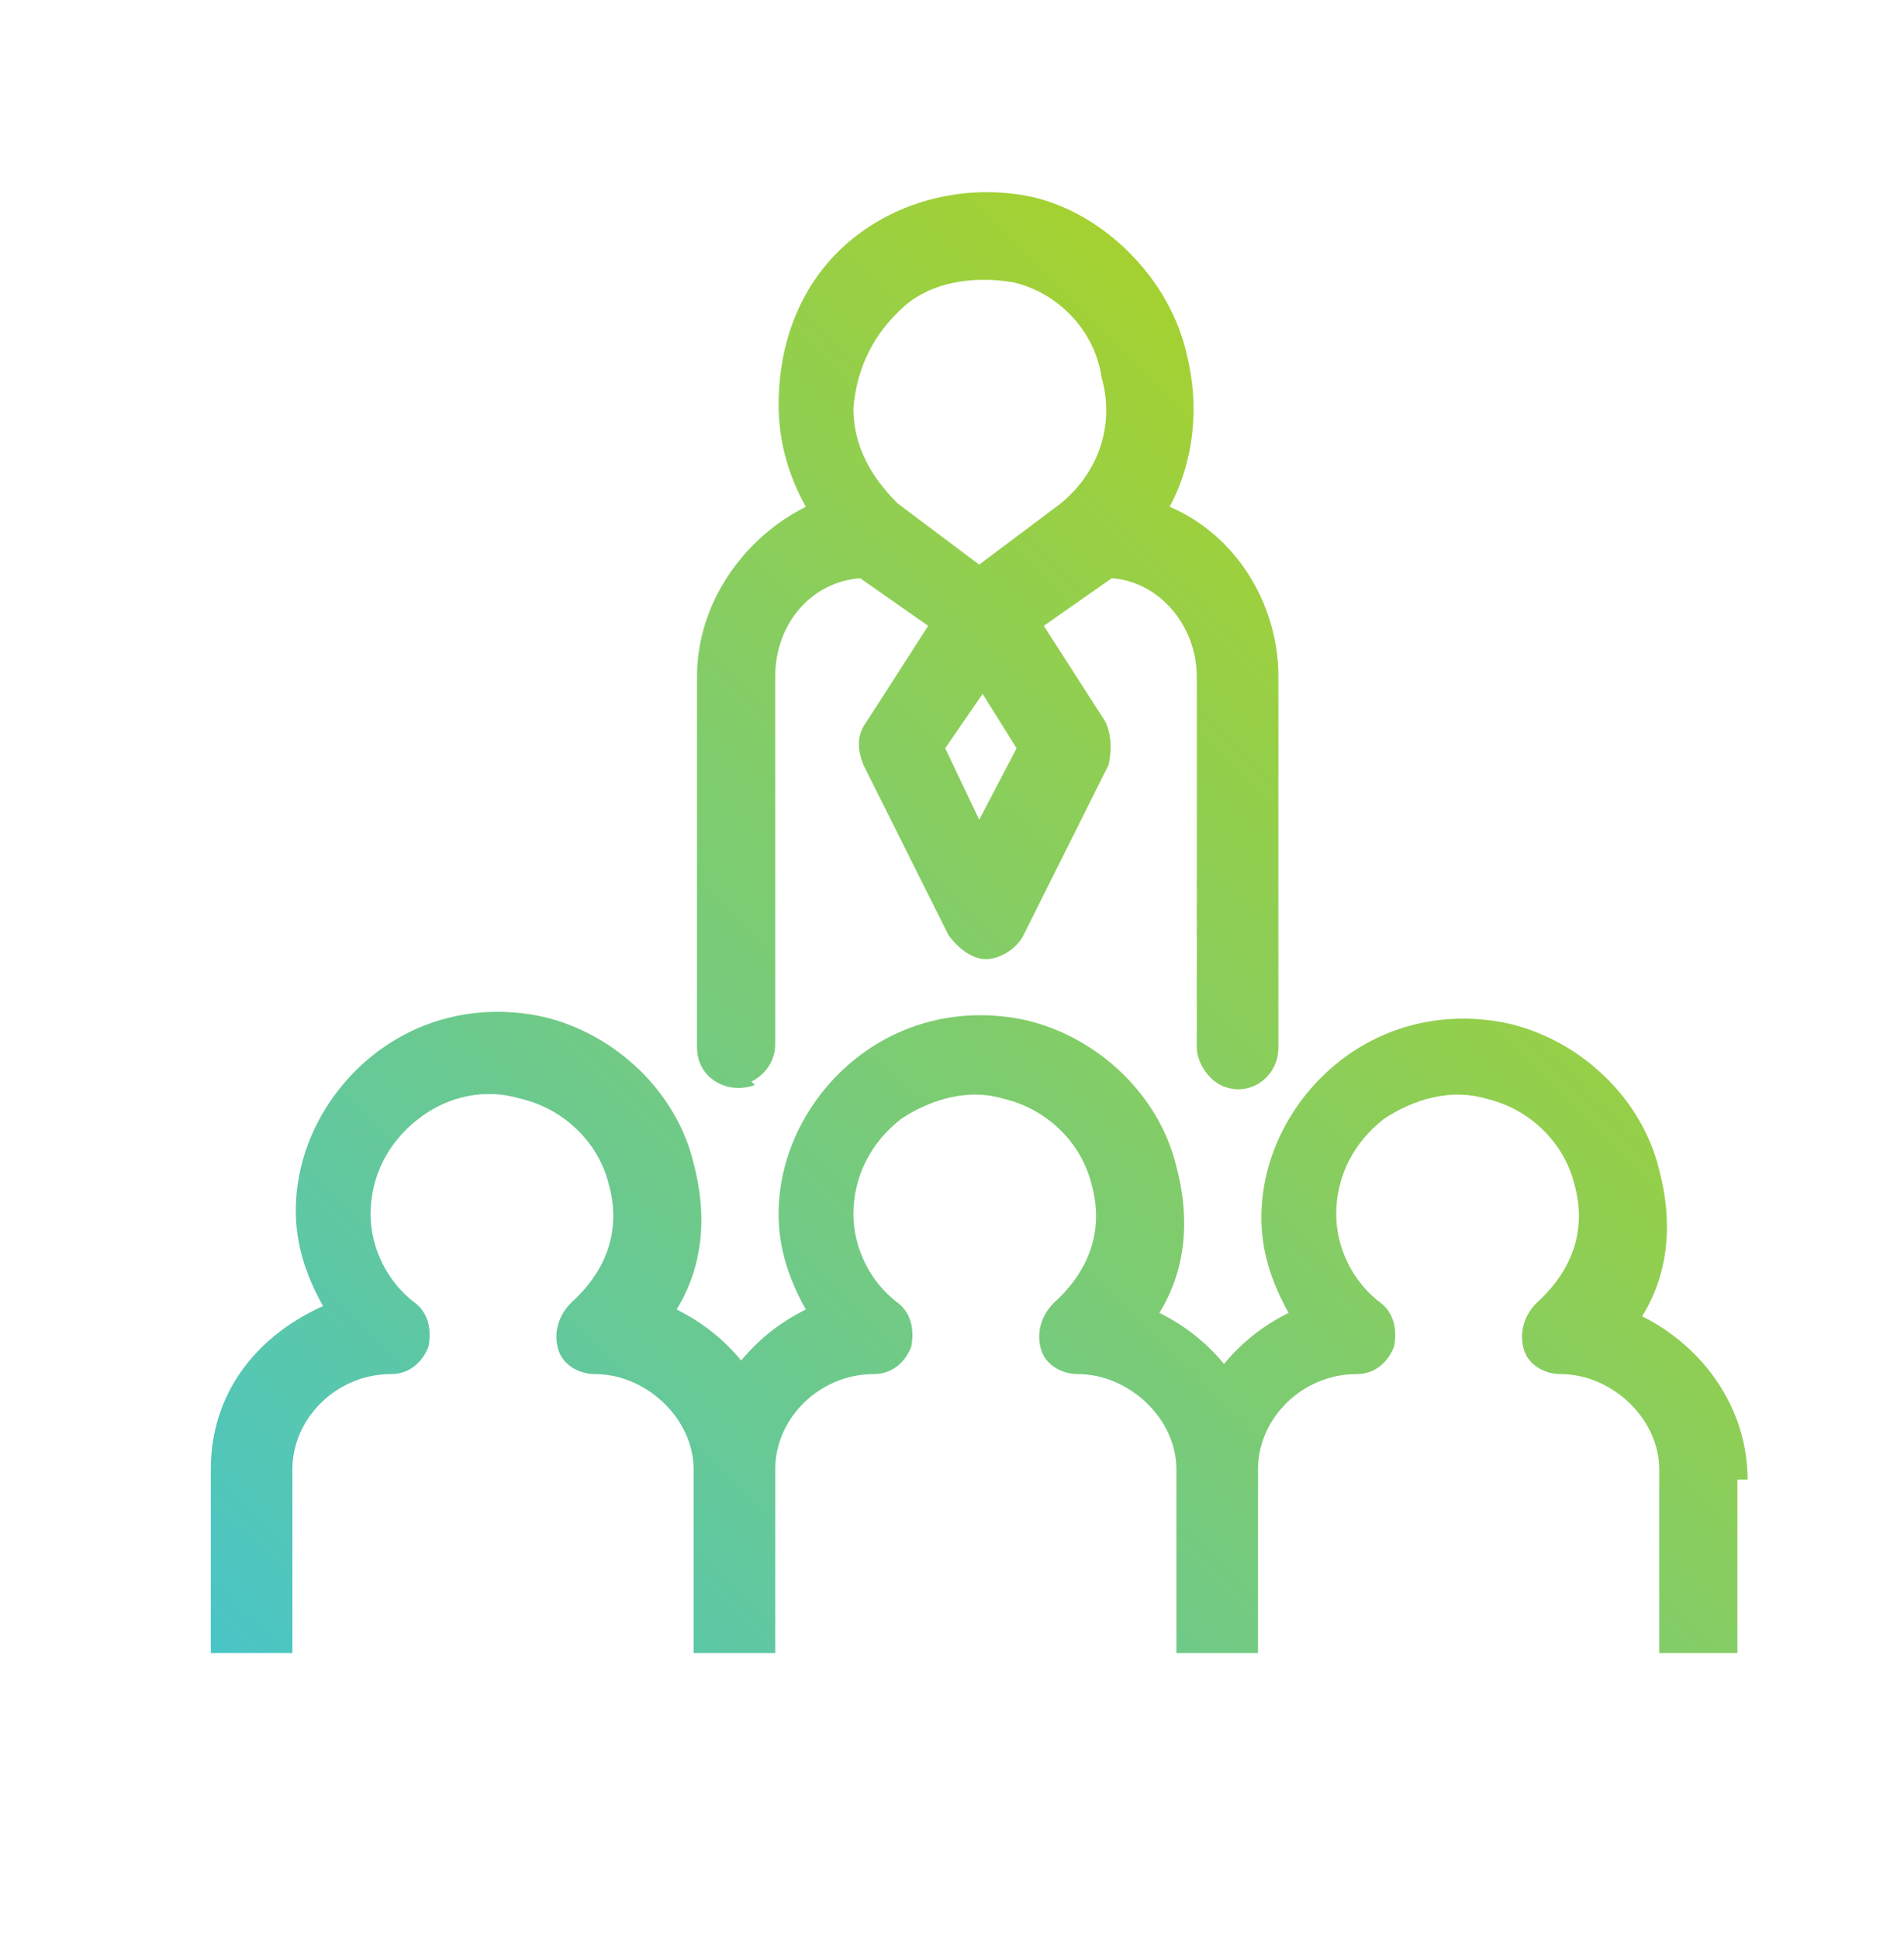 <?xml version="1.0" encoding="utf-8"?>
<!-- Generator: Adobe Illustrator 26.0.3, SVG Export Plug-In . SVG Version: 6.00 Build 0)  -->
<svg version="1.1" id="Layer_1" xmlns="http://www.w3.org/2000/svg" xmlns:xlink="http://www.w3.org/1999/xlink" x="0px" y="0px"
	 viewBox="0 0 56 57" style="enable-background:new 0 0 56 57;" xml:space="preserve">
<style type="text/css">
	.st0{fill:url(#SVGID_1_);}
	.st1{fill:url(#SVGID_00000070813258203694909000000002075191368600200894_);}
</style>
<g>
	<linearGradient id="SVGID_1_" gradientUnits="userSpaceOnUse" x1="-1.422" y1="51.901" x2="49.08" y2="1.017">
		<stop  offset="0" style="stop-color:#3BC3DE"/>
		<stop  offset="1" style="stop-color:#C2D500"/>
	</linearGradient>
	<path class="st0" d="M26.6,9c0.8-0.7,2-0.9,3.2-0.7c1.3,0.3,2.4,1.4,2.6,2.8c0.4,1.4-0.1,2.8-1.2,3.7l-2.4,1.8l-2.4-1.8
		c-0.8-0.8-1.3-1.7-1.3-2.8C25.2,10.8,25.7,9.8,26.6,9z M29.9,22l-1.1,2.1L27.8,22l1.1-1.6L29.9,22z M22.1,31.8
		c0.4-0.2,0.7-0.6,0.7-1.1V19.9c0-1.6,1.1-2.8,2.5-2.9l2,1.4l-1.8,2.8c-0.3,0.4-0.3,0.8-0.1,1.3l2.5,5c0.3,0.4,0.7,0.7,1.1,0.7
		c0.4,0,0.9-0.3,1.1-0.7l2.5-5c0.1-0.4,0.1-0.9-0.1-1.3l-1.8-2.8l2-1.4c1.4,0.1,2.5,1.4,2.5,2.9v10.9c0,0.4,0.3,0.9,0.7,1.1h0
		c0.8,0.4,1.7-0.2,1.7-1.1V19.9c0-2.2-1.3-4.2-3.2-5c0.7-1.3,0.9-2.9,0.5-4.5c-0.5-2.2-2.4-4.1-4.5-4.6c-1.8-0.4-3.8,0-5.3,1.2
		s-2.2,3-2.2,4.9c0,1.1,0.3,2.1,0.8,3c-1.8,0.9-3.2,2.8-3.2,5v10.9c0,0.9,0.9,1.4,1.7,1.1L22.1,31.8z"/>
	
		<linearGradient id="SVGID_00000037654217914060218600000003961693618059021716_" gradientUnits="userSpaceOnUse" x1="9.113" y1="62.357" x2="59.615" y2="11.474">
		<stop  offset="0" style="stop-color:#3BC3DE"/>
		<stop  offset="1" style="stop-color:#C2D500"/>
	</linearGradient>
	<path style="fill:url(#SVGID_00000037654217914060218600000003961693618059021716_);" d="M51.4,43.5c0-2.1-1.3-3.9-3.1-4.8
		c0.8-1.3,0.9-2.8,0.5-4.3c-0.5-2.1-2.3-3.8-4.4-4.3c-1.8-0.4-3.6,0-5,1.1c-1.4,1.1-2.3,2.8-2.3,4.6c0,1,0.3,1.9,0.8,2.8
		c-0.8,0.4-1.4,0.9-1.9,1.5c-0.5-0.6-1.1-1.1-1.9-1.5c0.8-1.3,0.9-2.8,0.5-4.3c-0.5-2.1-2.3-3.8-4.4-4.3c-1.8-0.4-3.6,0-5,1.1
		c-1.4,1.1-2.3,2.8-2.3,4.6c0,1,0.3,1.9,0.8,2.8c-0.8,0.4-1.4,0.9-1.9,1.5c-0.5-0.6-1.1-1.1-1.9-1.5c0.8-1.3,0.9-2.8,0.5-4.3
		c-0.5-2.1-2.3-3.8-4.4-4.3c-1.8-0.4-3.6,0-5,1.1c-1.4,1.1-2.3,2.8-2.3,4.6c0,1,0.3,1.9,0.8,2.8c-2,0.9-3.3,2.6-3.3,4.8v5.4h2.4
		v-5.4c0-1.5,1.3-2.8,2.9-2.8c0.5,0,0.9-0.3,1.1-0.8c0.1-0.5,0-1-0.4-1.3c-0.8-0.6-1.3-1.6-1.3-2.6c0-1.1,0.5-2.1,1.4-2.8
		s2-0.9,3-0.6c1.3,0.3,2.3,1.3,2.6,2.5c0.4,1.4-0.1,2.6-1.1,3.5c-0.4,0.4-0.5,0.9-0.4,1.3c0.1,0.5,0.6,0.8,1.1,0.8
		c1.5,0,2.9,1.3,2.9,2.8v5.4h2.4v-5.4c0-1.5,1.3-2.8,2.9-2.8c0.5,0,0.9-0.3,1.1-0.8c0.1-0.5,0-1-0.4-1.3c-0.8-0.6-1.3-1.6-1.3-2.6
		c0-1.1,0.5-2.1,1.4-2.8c0.9-0.6,2-0.9,3-0.6c1.3,0.3,2.3,1.3,2.6,2.5c0.4,1.4-0.1,2.6-1.1,3.5c-0.4,0.4-0.5,0.9-0.4,1.3
		c0.1,0.5,0.6,0.8,1.1,0.8c1.5,0,2.9,1.3,2.9,2.8v5.4h2.4v-5.4c0-1.5,1.3-2.8,2.9-2.8c0.5,0,0.9-0.3,1.1-0.8c0.1-0.5,0-1-0.4-1.3
		c-0.8-0.6-1.3-1.6-1.3-2.6c0-1.1,0.5-2.1,1.4-2.8c0.9-0.6,2-0.9,3-0.6c1.3,0.3,2.3,1.3,2.6,2.5c0.4,1.4-0.1,2.6-1.1,3.5
		c-0.4,0.4-0.5,0.9-0.4,1.3c0.1,0.5,0.6,0.8,1.1,0.8c1.5,0,2.9,1.3,2.9,2.8v5.4h2.3V43.5z"/>
</g>
</svg>
